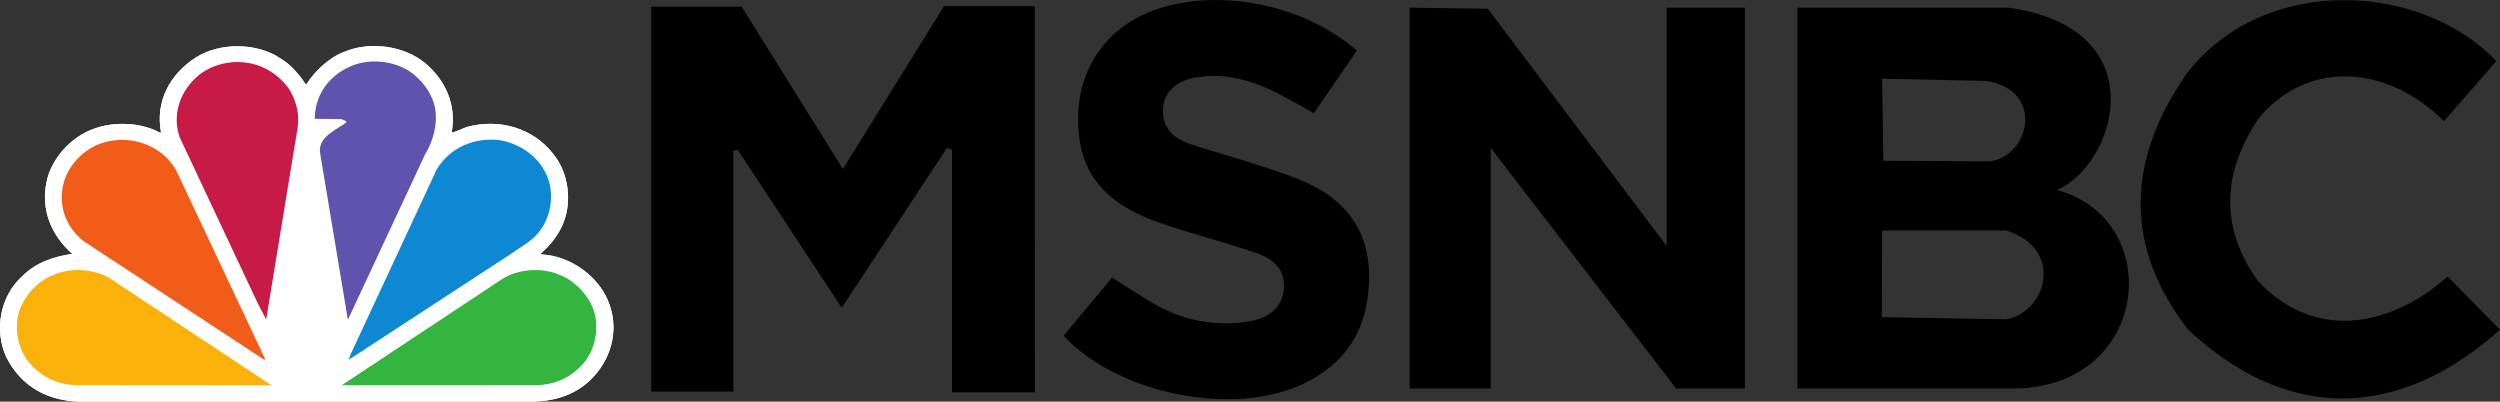 <?xml version="1.0" encoding="UTF-8"?> <!-- Generator: Adobe Illustrator 23.0.6, SVG Export Plug-In . SVG Version: 6.00 Build 0) --> <svg xmlns="http://www.w3.org/2000/svg" xmlns:xlink="http://www.w3.org/1999/xlink" version="1.1" id="Layer_1" x="0px" y="0px" viewBox="0 0 365 58.63" style="enable-background:new 0 0 365 58.63;" xml:space="preserve"><rect x="0" y="0" width="365" height="58.63" fill="#333333" stroke="none"/> <style type="text/css"> .st0{fill:#FFFFFF;} .st1{fill:#5F53AE;} .st2{fill:#C81A46;} .st3{fill:#0E88D3;} .st4{fill:#F25C19;} .st5{fill:#33B540;} .st6{fill:#FAB20B;} </style> <g id="XMLID_1_"> <polyline id="XMLID_13_" points="254.76,1.12 243.34,1.12 243.34,35.93 217.22,1.28 205.81,1.12 205.81,56.72 217.64,56.72 217.64,21.59 244.72,56.72 254.76,56.72 254.76,1.12 "></polyline> <path id="XMLID_31_" d="M274.79,33.65h18.12c8.53,2.68,5.92,11.9,0,12.97l-18.16-0.32L274.79,33.65 M274.79,33.34L274.79,33.34 M290.01,23.56l-15.04-0.09l-0.18-11.98l15.22,0.32C299.03,13.31,295.98,23.56,290.01,23.56 M293.25,1.12h-30.82v55.6h31.39 c20.21,0,22.44-24.69,6.48-28.98C308.9,24.13,315.03,4.18,293.25,1.12"></path> <path id="XMLID_32_" d="M342.25,0.02c-8.58,0-17.24,3.31-22.96,10.68c-9.13,13.14-8.95,25.61,0.18,37.43 c7.4,6.89,15.02,10.04,22.51,10.04c7.98,0,15.81-3.58,23.02-10.04l-7.65-7.76c-4.56,4.06-9.87,6.46-15.06,6.46 c-4.5,0-8.91-1.8-12.68-5.86c-5.18-7.31-5.49-15.11,0-23.49c3.41-4.26,7.96-6.33,12.74-6.33c4.93,0,10.1,2.22,14.47,6.53l7.65-8.76 C359.04,3.22,350.68,0.02,342.25,0.02"></path> <path id="XMLID_33_" d="M151.08,0.9c-4.53,0-8.79,0-13.25,0c-4.82,7.75-9.66,15.55-14.77,23.78c-5.13-8.23-10.02-16.08-14.78-23.71 c-4.62,0-8.87,0-13.2,0c0,18.88,0,37.59,0,56.2c4.1,0,7.93,0,11.99,0c0-11.9,0-23.53,0-35.16c0.21-0.04,0.43-0.09,0.64-0.13 c4.98,7.56,9.95,15.11,15.18,23.05c5.33-8.09,10.34-15.7,15.36-23.32c0.25,0.08,0.49,0.16,0.74,0.24c0,11.79,0,23.58,0,35.43 c4.25,0,8.11,0,12.1,0C151.08,38.42,151.08,19.71,151.08,0.9"></path> <path id="XMLID_34_" d="M177.47,0c-3.22,0-6.34,0.5-9.13,1.54c-6.73,2.51-10.82,8.3-10.93,15.49c-0.11,7.31,2.97,11.85,10.15,14.84 c1.57,0.65,3.21,1.16,4.84,1.67c3.62,1.13,7.29,2.12,10.87,3.34c2.59,0.88,4.55,2.43,4.14,5.63c-0.32,2.5-2.34,4.13-5.77,4.53 c-0.9,0.1-1.78,0.16-2.66,0.16c-3.69,0-7.21-0.94-10.5-2.85c-2.02-1.18-3.98-2.48-6.12-3.82c-2.38,2.85-4.67,5.61-7.07,8.49 c5.46,5.87,15.07,9.26,23.87,9.26c4.09,0,8.01-0.74,11.25-2.3c6.48-3.13,9.47-8.46,9.48-15.58c0.01-6.94-3.61-11.39-9.74-14 c-2.52-1.07-5.17-1.88-7.78-2.72c-2.89-0.93-5.83-1.7-8.7-2.68c-2.46-0.84-4.07-2.46-3.85-5.29c0.19-2.4,2.09-4.04,5.15-4.47 c0.74-0.1,1.47-0.15,2.2-0.15c3.38,0,6.55,1.06,9.59,2.64c1.65,0.86,3.27,1.79,5.07,2.78c2.18-3.17,4.24-6.17,6.27-9.12 C192.68,2.62,184.84,0,177.47,0"></path> <path id="XMLID_35_" class="st0" d="M44.68,12.38c1.23-1.92,3.28-3.93,5.48-4.77c3.79-1.65,8.88-0.95,11.98,1.66 c3,2.59,4.52,6.12,3.8,10.09c0.74-0.13,1.48-0.58,2.26-0.83c4.64-1.25,9.56,0.11,12.54,3.91c2.25,2.71,2.83,6.92,1.48,10.18 c-0.67,1.65-1.81,3.14-3.28,4.4l0.15,0.13c4.33,0.2,8.58,3.4,9.9,7.33c1.41,3.96,0.16,8.19-2.88,11.08 c-2.49,2.33-5.67,3.15-9.22,3.08H12.46c-5.3,0.11-9.38-2.12-11.59-6.6C-0.85,48.18,0,43.26,3.23,40.34 c2.02-2.03,4.57-2.86,7.32-3.28c-3.11-2.74-4.62-6.51-3.74-10.54c0.63-3.27,3.56-6.58,6.91-7.72c2.97-1.12,6.97-0.92,9.68,0.6 l0.1-0.11c-0.82-4.45,1.26-8.46,5.12-10.91C32.08,6.16,37.62,6.21,41,8.57C42.52,9.47,43.77,10.98,44.68,12.38"></path> <path id="XMLID_36_" class="st1" d="M62.93,14.04c1.37,2.65,0.58,6.14-0.88,8.53L50.87,46.52l-0.09,0.1l-4.05-24.3 c-0.32-2.32,2.31-3.32,3.84-4.45c-0.07-0.34-0.48-0.33-0.73-0.48l-3.77-0.04l-0.11-0.11c0.01-3.01,1.73-5.8,4.61-7.26 c3.02-1.66,7.27-1.21,9.88,0.91C61.51,11.81,62.41,12.86,62.93,14.04"></path> <path id="XMLID_37_" class="st2" d="M42.33,13.2c0.91,1.61,1.44,3.44,1.12,5.46l-4.56,27.82l-0.06,0.09l-1.17-2.23l-11.43-24.3 c-1.07-3.13-0.07-6.4,2.31-8.64c2.41-2.33,6.4-2.97,9.54-1.7C39.75,10.38,41.33,11.65,42.33,13.2"></path> <path id="XMLID_38_" class="st3" d="M79.47,24.92c1.54,2.5,1.19,6.27-0.52,8.59c-1.06,1.63-2.82,2.44-4.28,3.51L50.99,52.48h-0.07 l0.27-0.74l12.55-26.96c1.88-3.18,5.46-4.8,9.27-4.31C75.61,20.92,78.21,22.53,79.47,24.92"></path> <path id="XMLID_39_" class="st4" d="M25.68,24.78l13.06,27.71h-0.22L12.19,35.2c-2.68-2.14-3.77-5.37-2.86-8.62 c0.68-2.44,2.81-4.72,5.33-5.62C18.8,19.51,23.47,21.05,25.68,24.78"></path> <path id="XMLID_40_" class="st5" d="M86.34,44.47c1.3,2.63,0.79,6.25-1.08,8.5c-1.86,2.15-4.35,3.32-7.27,3.25L49.9,56.24 l23.52-15.57c2.3-1.41,5.79-1.67,8.29-0.53C83.66,40.85,85.48,42.67,86.34,44.47"></path> <path id="XMLID_41_" class="st6" d="M3.2,44.47c-1.32,2.63-0.8,6.25,1.07,8.5c1.86,2.15,4.36,3.32,7.27,3.25l28.08,0.02L16.1,40.67 c-2.29-1.41-5.79-1.67-8.3-0.53C5.86,40.85,4.04,42.67,3.2,44.47"></path> <path id="XMLID_42_" class="st0" d="M44.68,12.38c1.23-1.92,3.28-3.93,5.48-4.77c3.79-1.65,8.88-0.95,11.98,1.66 c3,2.59,4.52,6.12,3.8,10.09c0.74-0.13,1.48-0.58,2.26-0.83c4.64-1.25,9.56,0.11,12.54,3.91c2.25,2.71,2.83,6.92,1.48,10.18 c-0.67,1.65-1.81,3.14-3.28,4.4l0.15,0.13c4.33,0.2,8.58,3.4,9.9,7.33c1.41,3.96,0.16,8.19-2.88,11.08 c-2.49,2.33-5.67,3.15-9.22,3.08H12.46c-5.3,0.11-9.38-2.12-11.59-6.6C-0.85,48.18,0,43.26,3.23,40.34 c2.02-2.03,4.57-2.86,7.32-3.28c-3.11-2.74-4.62-6.51-3.74-10.54c0.63-3.27,3.56-6.58,6.91-7.72c2.97-1.12,6.97-0.92,9.68,0.6 l0.1-0.11c-0.82-4.45,1.26-8.46,5.12-10.91C32.08,6.16,37.62,6.21,41,8.57C42.52,9.47,43.77,10.98,44.68,12.38"></path> <path id="XMLID_43_" class="st1" d="M62.93,14.04c1.37,2.65,0.58,6.14-0.88,8.53L50.87,46.52l-0.09,0.1l-4.05-24.3 c-0.32-2.32,2.31-3.32,3.84-4.45c-0.07-0.34-0.48-0.33-0.73-0.48l-3.77-0.04l-0.11-0.11c0.01-3.01,1.73-5.8,4.61-7.26 c3.02-1.66,7.27-1.21,9.88,0.91C61.51,11.81,62.41,12.86,62.93,14.04"></path> <path id="XMLID_44_" class="st2" d="M42.33,13.2c0.91,1.61,1.44,3.44,1.12,5.46l-4.56,27.82l-0.06,0.09l-1.17-2.23l-11.43-24.3 c-1.07-3.13-0.07-6.4,2.31-8.64c2.41-2.33,6.4-2.97,9.54-1.7C39.75,10.38,41.33,11.65,42.33,13.2"></path> <path id="XMLID_45_" class="st3" d="M79.47,24.92c1.54,2.5,1.19,6.27-0.52,8.59c-1.06,1.63-2.82,2.44-4.28,3.51L50.99,52.48h-0.07 l0.27-0.74l12.55-26.96c1.88-3.18,5.46-4.8,9.27-4.31C75.61,20.92,78.21,22.53,79.47,24.92"></path> <path id="XMLID_46_" class="st4" d="M25.68,24.78l13.06,27.71h-0.22L12.19,35.2c-2.68-2.14-3.77-5.37-2.86-8.62 c0.68-2.44,2.81-4.72,5.33-5.62C18.8,19.51,23.47,21.05,25.68,24.78"></path> <path id="XMLID_47_" class="st5" d="M86.34,44.47c1.3,2.63,0.79,6.25-1.08,8.5c-1.86,2.15-4.35,3.32-7.27,3.25L49.9,56.24 l23.52-15.57c2.3-1.41,5.79-1.67,8.29-0.53C83.66,40.85,85.48,42.67,86.34,44.47"></path> <path id="XMLID_48_" class="st6" d="M3.2,44.47c-1.32,2.63-0.8,6.25,1.07,8.5c1.86,2.15,4.36,3.32,7.27,3.25l28.08,0.02L16.1,40.67 c-2.29-1.41-5.79-1.67-8.3-0.53C5.86,40.85,4.04,42.67,3.2,44.47"></path> </g> </svg> 